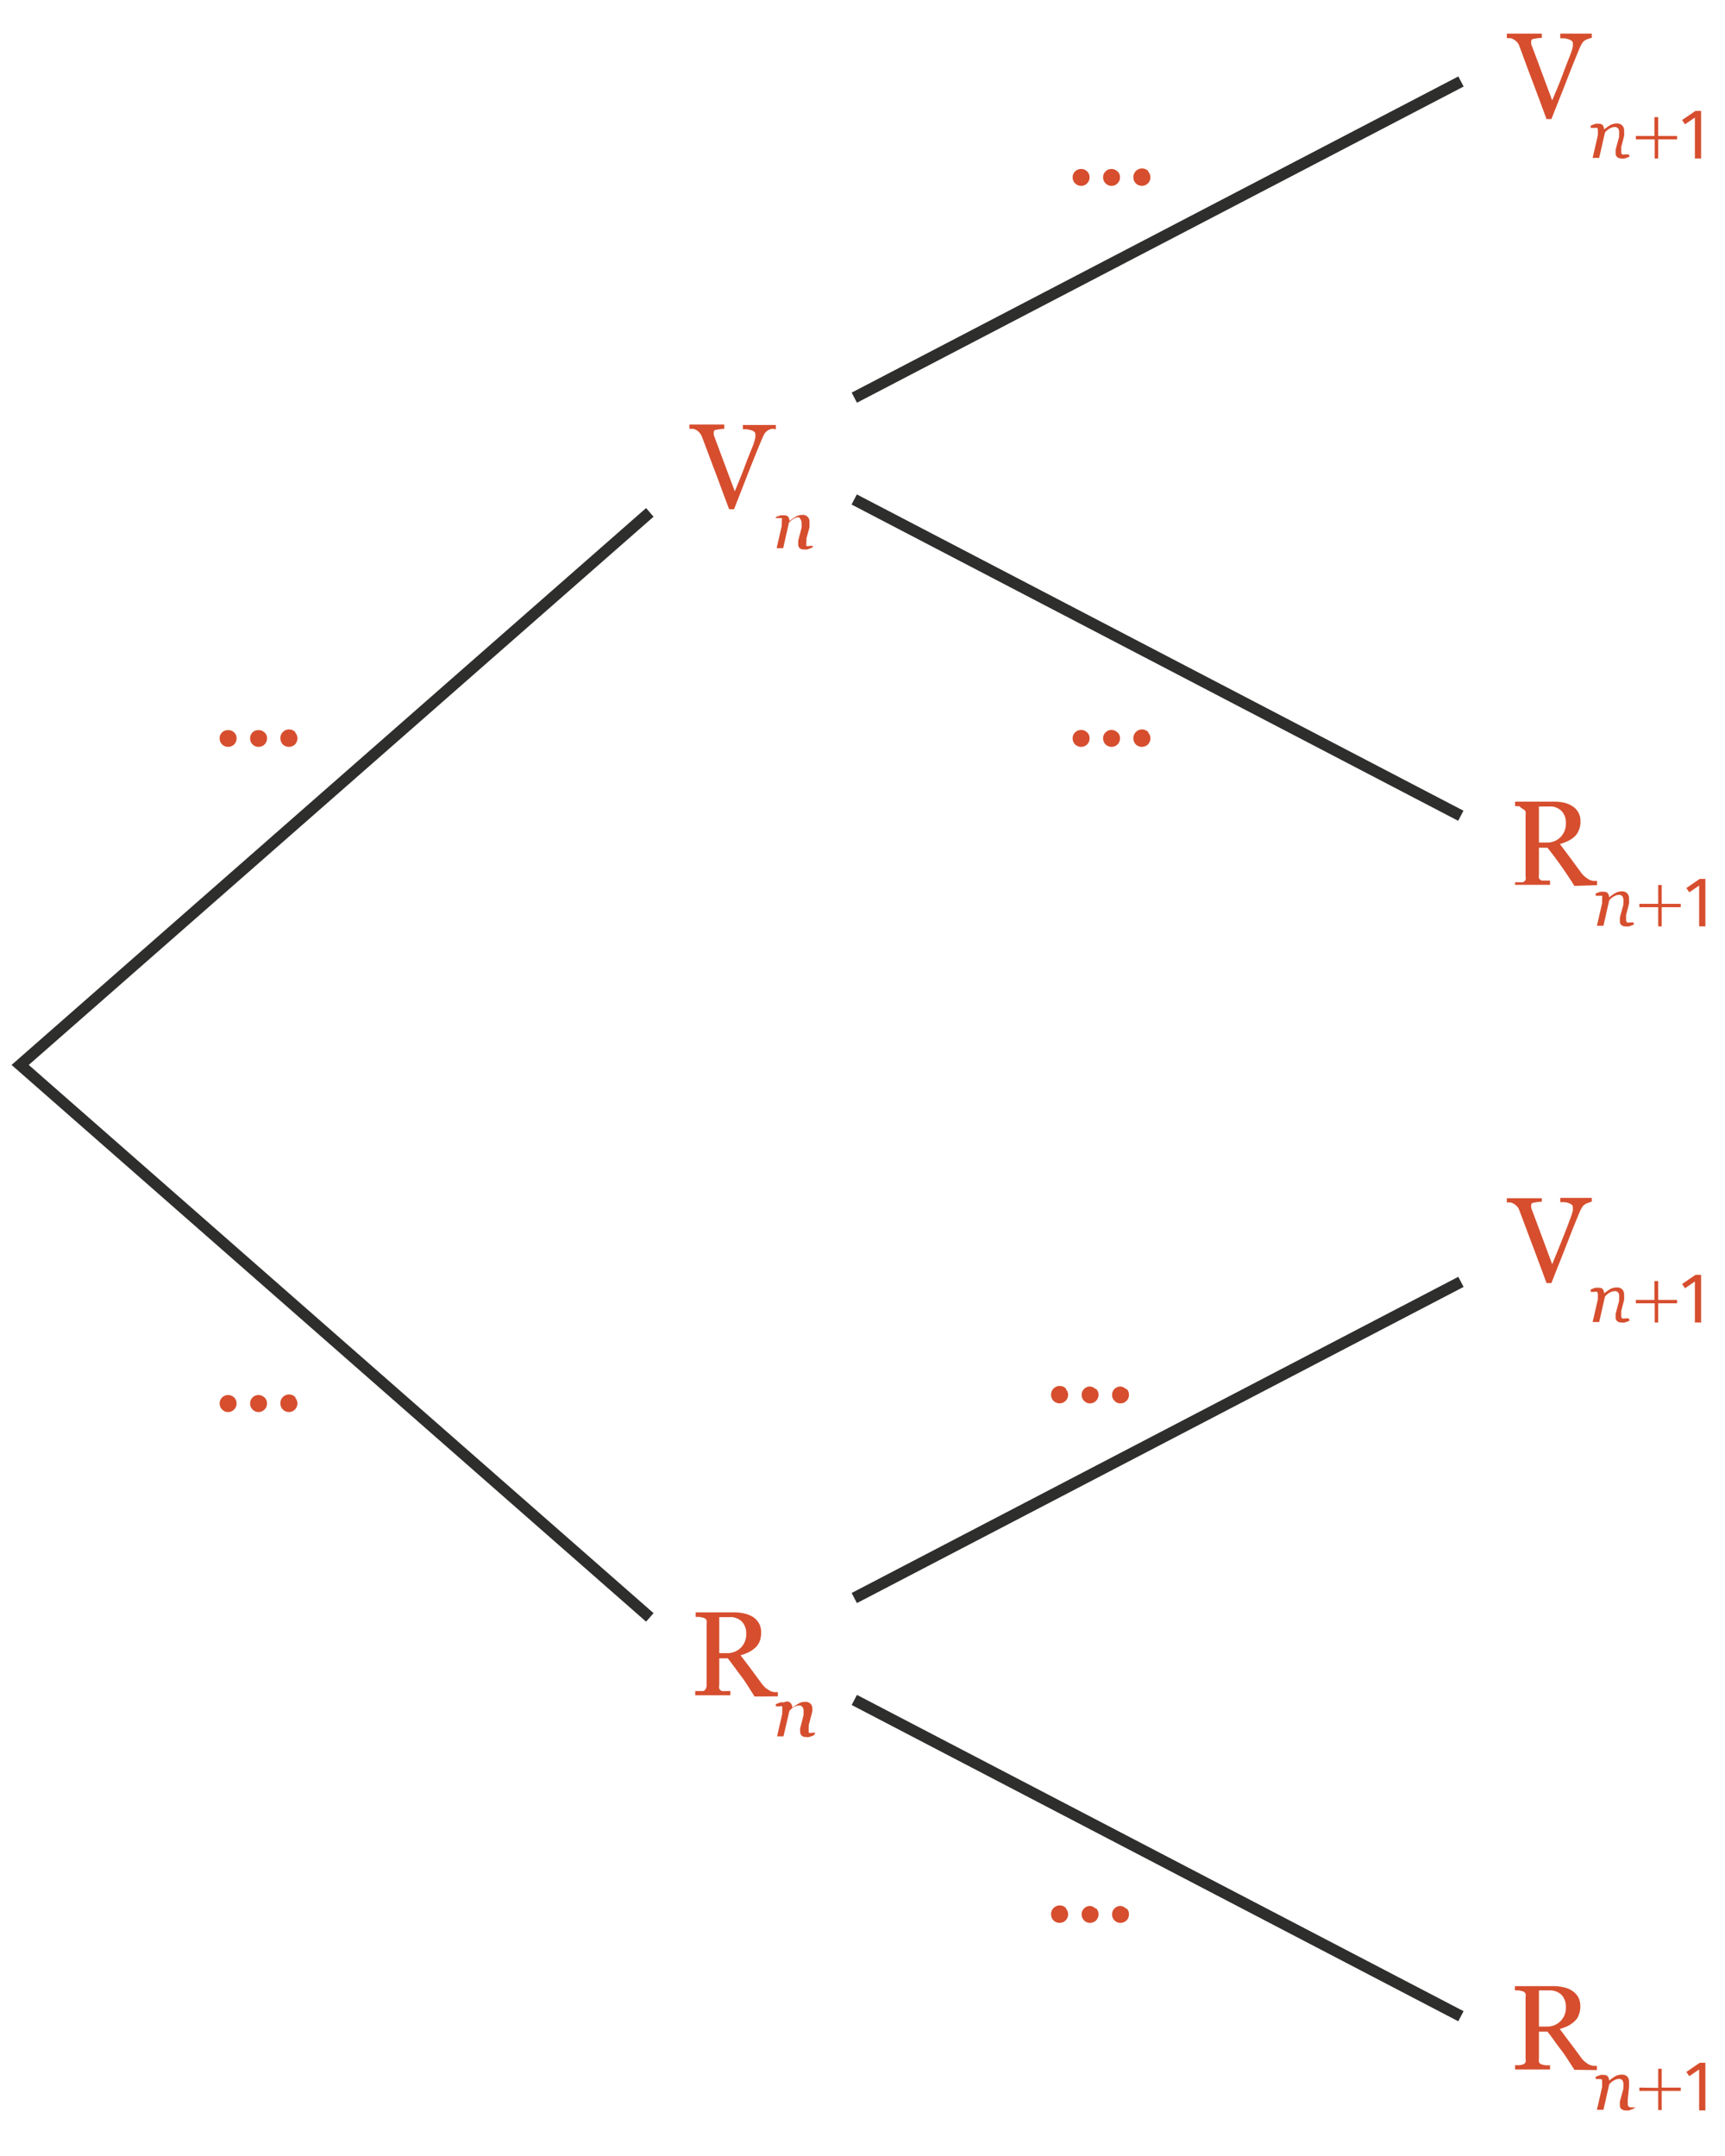 <svg xmlns="http://www.w3.org/2000/svg" viewBox="0 0 113.39 141.73"><defs><style>.cls-1{fill:#d64e2e;}.cls-2{fill:#2e2e2d;}</style></defs><g id="SCHEMA"><path class="cls-1" d="M50.72,28.19a1.45,1.45,0,0,0-.24.1.88.88,0,0,0-.22.21,3,3,0,0,0-.15.31c-.18.41-.44,1.06-.79,1.93l-1.07,2.74h-.32c-.38-1-.74-2-1.09-2.91l-.71-1.89a1.07,1.07,0,0,0-.13-.21.7.7,0,0,0-.2-.18.64.64,0,0,0-.24-.1l-.24,0v-.28h2.29v.28a3,3,0,0,0-.49.06c-.14,0-.2.07-.2.15a.41.41,0,0,0,0,.1,1,1,0,0,0,0,.1l.46,1.24.92,2.46c.2-.48.42-1,.68-1.7s.44-1.11.53-1.35a3.13,3.13,0,0,0,.14-.49,1,1,0,0,0,0-.23.18.18,0,0,0-.08-.15.54.54,0,0,0-.2-.1l-.27-.06-.27,0v-.28H51v.28A1.2,1.2,0,0,0,50.72,28.19Z"/><path class="cls-1" d="M53.39,36l-.32.12a1,1,0,0,1-.24,0,.37.37,0,0,1-.27-.09.32.32,0,0,1-.09-.23.49.49,0,0,1,0-.12s0-.08,0-.14l.22-.85a1.16,1.16,0,0,0,0-.18.74.74,0,0,0,0-.12.44.44,0,0,0-.07-.25A.28.28,0,0,0,52.5,34a.67.67,0,0,0-.31.09,1.4,1.4,0,0,0-.33.27l-.38,1.68h-.43l.34-1.48a.61.61,0,0,1,0-.16.59.59,0,0,0,0-.17.25.25,0,0,0,0-.17s-.08,0-.17,0H51.1l-.12,0L51,34a1.44,1.44,0,0,1,.32-.12.74.74,0,0,1,.23,0,.29.29,0,0,1,.26.1.41.41,0,0,1,.08.27h0a4.37,4.37,0,0,1,.44-.3.92.92,0,0,1,.41-.1.43.43,0,0,1,.47.46,1,1,0,0,1,0,.15c0,.07,0,.14,0,.21l-.2.73s0,.1,0,.17a.42.42,0,0,0,0,.14.26.26,0,0,0,0,.18.31.31,0,0,0,.19,0l.12,0,.13,0Z"/><path class="cls-1" d="M49.6,111.53c-.33-.52-.62-1-.89-1.35s-.56-.77-.87-1.16h-.56v1.75a.61.61,0,0,0,0,.24.27.27,0,0,0,.18.16.89.89,0,0,0,.25,0l.3,0v.28H45.7v-.28l.27,0,.25,0a.3.3,0,0,0,.17-.14.5.5,0,0,0,.06-.26v-4a.86.86,0,0,0,0-.24.3.3,0,0,0-.19-.17L46,106.3l-.27,0V106h2.56a2.71,2.71,0,0,1,.66.08,1.74,1.74,0,0,1,.56.23,1.24,1.24,0,0,1,.38.41,1.16,1.16,0,0,1,.14.6,1.62,1.62,0,0,1-.09.57,1.17,1.17,0,0,1-.29.43,2.22,2.22,0,0,1-.42.29,3.16,3.16,0,0,1-.55.21l.69.91.66.9a2.35,2.35,0,0,0,.31.35l.28.18a1.23,1.23,0,0,0,.25.08l.26,0v.28Zm-.84-4.93a1.08,1.08,0,0,0-.82-.29h-.66v2.37h.51a1.25,1.25,0,0,0,.9-.35,1.24,1.24,0,0,0,.36-.94A1.08,1.08,0,0,0,48.76,106.6Z"/><path class="cls-1" d="M53.51,114.07a1.93,1.93,0,0,1-.32.12.59.59,0,0,1-.23,0,.33.33,0,0,1-.27-.1.32.32,0,0,1-.09-.23.45.45,0,0,1,0-.11.39.39,0,0,1,0-.14l.22-.85c0-.07,0-.13,0-.18a1.05,1.05,0,0,0,0-.13.36.36,0,0,0-.08-.24.25.25,0,0,0-.21-.09.71.71,0,0,0-.32.09,1.12,1.12,0,0,0-.32.27l-.39,1.67h-.42l.34-1.48a.69.69,0,0,1,0-.16,1.37,1.37,0,0,0,0-.16c0-.09,0-.14,0-.17a.25.25,0,0,0-.17,0l-.13,0-.12,0,0-.15.32-.12.23,0A.33.33,0,0,1,52,112a.46.46,0,0,1,.08.27h0a3,3,0,0,1,.44-.29.8.8,0,0,1,.41-.1.46.46,0,0,1,.35.13.45.45,0,0,1,.12.33,1,1,0,0,1,0,.14,1.6,1.6,0,0,1-.05.21l-.19.73a1.36,1.36,0,0,1,0,.17.86.86,0,0,0,0,.15c0,.08,0,.14,0,.17a.31.31,0,0,0,.19,0,.3.3,0,0,0,.12,0l.13,0Z"/><path class="cls-1" d="M103.49,136.07c-.33-.51-.63-1-.9-1.34s-.55-.77-.87-1.17h-.56v1.76a.86.86,0,0,0,0,.24.28.28,0,0,0,.19.16,1.34,1.34,0,0,0,.24.05,1.73,1.73,0,0,0,.3,0v.28H99.59v-.28l.27,0a1.52,1.52,0,0,0,.25-.05.31.31,0,0,0,.17-.15.58.58,0,0,0,0-.25v-4a.66.66,0,0,0,0-.25.32.32,0,0,0-.18-.16l-.25-.06-.27,0v-.28h2.56a2.84,2.84,0,0,1,.66.08,1.5,1.5,0,0,1,.55.23,1.18,1.18,0,0,1,.39.41,1.27,1.27,0,0,1,.14.6,1.45,1.45,0,0,1-.1.57,1,1,0,0,1-.28.42,1.87,1.87,0,0,1-.42.3,3.93,3.93,0,0,1-.55.21l.68.91c.19.24.41.55.67.9a1.59,1.59,0,0,0,.31.35,2.11,2.11,0,0,0,.27.18,1.34,1.34,0,0,0,.26.08l.25,0v.28Zm-.85-4.93a1.1,1.1,0,0,0-.81-.29h-.67v2.38h.52a1.22,1.22,0,0,0,1.25-1.29A1.11,1.11,0,0,0,102.64,131.14Z"/><path class="cls-1" d="M107.4,138.62l-.32.12a.93.93,0,0,1-.23,0,.4.4,0,0,1-.28-.1.32.32,0,0,1-.09-.23s0-.07,0-.11l0-.14.23-.85q0-.1,0-.18a.37.37,0,0,0,0-.13.36.36,0,0,0-.07-.24.27.27,0,0,0-.22-.09.67.67,0,0,0-.31.09,1,1,0,0,0-.33.27l-.38,1.67h-.43l.34-1.48a1.16,1.16,0,0,0,0-.16.61.61,0,0,0,0-.16c0-.09,0-.15,0-.17s-.08-.05-.17-.05l-.13,0-.12,0,0-.15.31-.12a1.2,1.2,0,0,1,.24,0,.31.31,0,0,1,.25.1.46.46,0,0,1,.08.27h0a4.4,4.4,0,0,1,.43-.3.93.93,0,0,1,.42-.09.47.47,0,0,1,.34.12.48.48,0,0,1,.12.33,1,1,0,0,1,0,.15,1.55,1.55,0,0,1,0,.21L107,138a.85.85,0,0,0,0,.17,1.15,1.15,0,0,0,0,.14.22.22,0,0,0,.06.18.28.28,0,0,0,.18.05l.13,0,.12,0Z"/><path class="cls-1" d="M109,137.26V136h.23v1.24h1.25v.22h-1.25v1.26H109v-1.26h-1.24v-.22Z"/><path class="cls-1" d="M112.1,138.74h-.41v-2.69l-.65.44-.19-.28.88-.6h.37Z"/><path class="cls-1" d="M104.45,79.06a.91.91,0,0,0-.24.1.58.58,0,0,0-.21.2,2.94,2.94,0,0,0-.16.31c-.17.41-.44,1.06-.78,1.94s-.71,1.79-1.08,2.74h-.32c-.37-1-.74-2-1.09-2.92l-.71-1.89a.72.72,0,0,0-.12-.21,1.3,1.3,0,0,0-.21-.18.94.94,0,0,0-.23-.1l-.25,0v-.28h2.3V79a3,3,0,0,0-.5.06c-.13,0-.2.08-.2.15a.44.44,0,0,0,0,.1l0,.1.47,1.25.91,2.45c.2-.48.43-1.05.69-1.7s.43-1.11.52-1.35a3.59,3.59,0,0,0,.15-.49c0-.09,0-.17,0-.22a.23.23,0,0,0-.08-.16.82.82,0,0,0-.21-.1,1.22,1.22,0,0,0-.26-.06l-.28,0v-.28h2.07V79A.92.92,0,0,0,104.45,79.06Z"/><path class="cls-1" d="M107.12,86.82a2.32,2.32,0,0,1-.32.12.91.91,0,0,1-.23,0,.37.37,0,0,1-.27-.09.29.29,0,0,1-.1-.23s0-.07,0-.11l0-.14.23-.85a.8.8,0,0,1,0-.18.72.72,0,0,0,0-.13.37.37,0,0,0-.07-.25.29.29,0,0,0-.22-.08.67.67,0,0,0-.31.09,1,1,0,0,0-.33.27l-.38,1.67h-.43l.34-1.48a1.57,1.57,0,0,0,0-.16.61.61,0,0,0,0-.17.25.25,0,0,0-.05-.17.27.27,0,0,0-.17,0l-.13,0-.12,0,0-.15a2.13,2.13,0,0,1,.31-.12,1.2,1.2,0,0,1,.24,0,.29.29,0,0,1,.25.1.46.46,0,0,1,.08.27h0a4.4,4.4,0,0,1,.43-.3.93.93,0,0,1,.42-.09.47.47,0,0,1,.34.12.49.49,0,0,1,.13.33s0,.08,0,.15a1.55,1.55,0,0,1,0,.21l-.19.73s0,.11,0,.17a1.15,1.15,0,0,0,0,.14.22.22,0,0,0,.06.18.3.3,0,0,0,.18,0l.13,0,.12,0Z"/><path class="cls-1" d="M108.75,85.46V84.22H109v1.24h1.24v.22H109v1.26h-.23V85.68h-1.24v-.22Z"/><path class="cls-1" d="M111.82,86.94h-.41V84.25l-.65.44-.19-.28.88-.6h.37Z"/><path class="cls-1" d="M103.49,58.24q-.49-.78-.9-1.35c-.26-.37-.55-.76-.87-1.16h-.56v1.76a.86.86,0,0,0,0,.24.31.31,0,0,0,.19.16l.24,0,.3,0v.28H99.59V58l.27,0,.25,0a.42.42,0,0,0,.17-.15.62.62,0,0,0,0-.25v-4a.61.61,0,0,0,0-.24.3.3,0,0,0-.18-.17L99.86,53l-.27,0V52.7h2.56a2.84,2.84,0,0,1,.66.07,1.69,1.69,0,0,1,.55.23,1.13,1.13,0,0,1,.53,1,1.4,1.4,0,0,1-.1.56,1.15,1.15,0,0,1-.28.43,1.84,1.84,0,0,1-.42.29,3.93,3.93,0,0,1-.55.21l.68.91.67.91a1.51,1.51,0,0,0,.31.34,1.41,1.41,0,0,0,.27.18.88.88,0,0,0,.26.08l.25,0v.28Zm-.85-4.93a1.06,1.06,0,0,0-.81-.29h-.67v2.37h.52a1.21,1.21,0,0,0,.89-.35,1.24,1.24,0,0,0,.36-.94A1.08,1.08,0,0,0,102.64,53.31Z"/><path class="cls-1" d="M107.4,60.78a2.32,2.32,0,0,1-.32.12.62.62,0,0,1-.23,0,.39.39,0,0,1-.28-.09.34.34,0,0,1-.09-.24s0-.07,0-.11l0-.14.23-.85,0-.18a.34.34,0,0,0,0-.13.36.36,0,0,0-.07-.24.27.27,0,0,0-.22-.09.67.67,0,0,0-.31.09,1,1,0,0,0-.33.27l-.38,1.67h-.43l.34-1.47a1.57,1.57,0,0,0,0-.16.75.75,0,0,0,0-.17.25.25,0,0,0,0-.17s-.08,0-.17,0l-.13,0-.12,0,0-.15a1.67,1.67,0,0,1,.31-.11.75.75,0,0,1,.24,0,.28.28,0,0,1,.25.1.41.41,0,0,1,.08.27h0a2.45,2.45,0,0,1,.43-.3.82.82,0,0,1,.42-.1.44.44,0,0,1,.34.13.45.45,0,0,1,.12.33.88.88,0,0,1,0,.14,1.3,1.3,0,0,1,0,.21l-.19.74a.62.62,0,0,0,0,.16,1.25,1.25,0,0,0,0,.15.22.22,0,0,0,.06.18.28.28,0,0,0,.18,0h.13l.12,0Z"/><path class="cls-1" d="M109,59.42V58.18h.23v1.24h1.25v.22h-1.25V60.9H109V59.64h-1.24v-.22Z"/><path class="cls-1" d="M112.1,60.9h-.41V58.22l-.65.44-.19-.28.88-.6h.37Z"/><path class="cls-1" d="M104.45,2.54a.91.91,0,0,0-.24.1.58.58,0,0,0-.21.2,2.94,2.94,0,0,0-.16.31c-.17.41-.44,1.06-.78,1.94s-.71,1.79-1.08,2.74h-.32c-.37-1-.74-2-1.09-2.92S100,3.35,99.86,3a.72.72,0,0,0-.12-.21,1.3,1.3,0,0,0-.21-.18.94.94,0,0,0-.23-.1l-.25,0V2.21h2.3v.28a3,3,0,0,0-.5.06c-.13,0-.2.08-.2.15a.44.44,0,0,0,0,.1l0,.1.47,1.25.91,2.45c.2-.48.43-1,.69-1.7s.43-1.11.52-1.35a3.59,3.59,0,0,0,.15-.49c0-.09,0-.16,0-.22a.23.23,0,0,0-.08-.16.82.82,0,0,0-.21-.1,1.22,1.22,0,0,0-.26-.06l-.28,0V2.21h2.07v.28A.92.92,0,0,0,104.45,2.54Z"/><path class="cls-1" d="M107.12,10.3l-.32.12a.93.93,0,0,1-.23,0,.37.37,0,0,1-.27-.1.29.29,0,0,1-.1-.23s0-.07,0-.11l0-.14.23-.85a.8.8,0,0,1,0-.18.72.72,0,0,0,0-.13.36.36,0,0,0-.07-.24.27.27,0,0,0-.22-.09.67.67,0,0,0-.31.09,1,1,0,0,0-.33.27l-.38,1.67h-.43l.34-1.48a1.16,1.16,0,0,0,0-.16.61.61,0,0,0,0-.16c0-.09,0-.15-.05-.17s-.08,0-.17,0l-.13,0-.12,0,0-.15.31-.12a1.2,1.2,0,0,1,.24,0,.29.29,0,0,1,.25.1.46.46,0,0,1,.08.27h0a4.4,4.4,0,0,1,.43-.3.93.93,0,0,1,.42-.09.47.47,0,0,1,.34.12.49.49,0,0,1,.13.33s0,.08,0,.15a1.55,1.55,0,0,1,0,.21l-.19.73c0,.05,0,.11,0,.17a1.15,1.15,0,0,0,0,.14.22.22,0,0,0,.06.18.3.3,0,0,0,.18,0l.13,0,.12,0Z"/><path class="cls-1" d="M108.75,8.94V7.7H109V8.94h1.24v.22H109v1.26h-.23V9.16h-1.24V8.94Z"/><path class="cls-1" d="M111.82,10.42h-.41V7.73l-.65.44-.19-.28.88-.6h.37Z"/><polygon class="cls-2" points="42.47 106.61 0.76 70.01 42.47 33.4 42.96 33.97 1.89 70.01 42.96 106.05 42.47 106.61"/><rect class="cls-2" x="75.71" y="20.74" width="0.75" height="44.97" transform="translate(2.58 90.71) rotate(-62.46)"/><rect class="cls-2" x="53.61" y="15.37" width="44.97" height="0.75" transform="translate(1.34 36.96) rotate(-27.53)"/><rect class="cls-2" x="75.71" y="99.66" width="0.75" height="44.97" transform="translate(-67.39 133.14) rotate(-62.46)"/><rect class="cls-2" x="53.61" y="94.29" width="44.97" height="0.75" transform="translate(-35.14 45.89) rotate(-27.53)"/><path class="cls-1" d="M71.46,11.27a.5.5,0,0,1,.16.39.51.51,0,0,1-.16.39.53.53,0,0,1-.4.17.54.54,0,0,1-.39-.17.51.51,0,0,1-.16-.39.5.5,0,0,1,.16-.39.53.53,0,0,1,.39-.16A.52.52,0,0,1,71.46,11.27Zm2,0a.5.5,0,0,1,.16.39.51.51,0,0,1-.16.39.53.53,0,0,1-.4.17.54.54,0,0,1-.39-.17.55.55,0,0,1-.16-.39.53.53,0,0,1,.16-.39.53.53,0,0,1,.39-.16A.52.52,0,0,1,73.45,11.27Zm2,0a.53.53,0,0,1,.16.39.55.55,0,0,1-.16.39.56.56,0,0,1-.8,0,.55.55,0,0,1-.16-.39.57.57,0,0,1,1-.39Z"/><path class="cls-1" d="M15.39,48.15a.5.5,0,0,1,.16.39.55.55,0,0,1-.16.4.58.58,0,0,1-.4.16.57.57,0,0,1-.39-.16.55.55,0,0,1-.16-.4.5.5,0,0,1,.16-.39A.53.53,0,0,1,15,48,.54.54,0,0,1,15.39,48.15Zm2,0a.5.5,0,0,1,.16.39.55.55,0,0,1-.16.4.56.56,0,0,1-.4.16.57.57,0,0,1-.39-.16.59.59,0,0,1-.16-.4.53.53,0,0,1,.16-.39A.53.53,0,0,1,17,48,.52.52,0,0,1,17.38,48.15Zm2,0a.53.53,0,0,1,.16.39.59.59,0,0,1-.16.4.58.58,0,0,1-.8,0,.59.59,0,0,1-.16-.4.57.57,0,0,1,1-.39Z"/><path class="cls-1" d="M15.39,91.87a.54.54,0,0,1,.16.4.53.53,0,0,1-.16.39.54.54,0,0,1-.4.17.54.54,0,0,1-.39-.17.53.53,0,0,1-.16-.39.54.54,0,0,1,.16-.4.57.57,0,0,1,.39-.16A.58.58,0,0,1,15.39,91.87Zm2,0a.54.54,0,0,1,.16.4.56.56,0,0,1-.56.56.54.54,0,0,1-.39-.17.57.57,0,0,1-.16-.39.58.58,0,0,1,.16-.4.57.57,0,0,1,.39-.16A.56.56,0,0,1,17.38,91.87Zm2,0a.58.58,0,0,1,.16.4.57.57,0,0,1-.16.39.56.56,0,0,1-.8,0,.57.57,0,0,1-.16-.39.57.57,0,0,1,1-.4Z"/><path class="cls-1" d="M71.46,48.15a.5.5,0,0,1,.16.39.55.55,0,0,1-.16.4.56.56,0,0,1-.4.16.57.57,0,0,1-.39-.16.55.55,0,0,1-.16-.4.5.5,0,0,1,.16-.39.53.53,0,0,1,.39-.16A.52.52,0,0,1,71.46,48.15Zm2,0a.5.5,0,0,1,.16.39.55.55,0,0,1-.16.4.56.56,0,0,1-.4.16.57.57,0,0,1-.39-.16.59.59,0,0,1-.16-.4.53.53,0,0,1,.16-.39.53.53,0,0,1,.39-.16A.52.52,0,0,1,73.45,48.15Zm2,0a.53.53,0,0,1,.16.39.59.59,0,0,1-.16.4.58.58,0,0,1-.8,0,.59.59,0,0,1-.16-.4.57.57,0,0,1,1-.39Z"/><path class="cls-1" d="M70.05,91.31a.53.53,0,0,1,.16.39.57.57,0,0,1-.16.39.56.56,0,0,1-.8,0,.57.57,0,0,1-.16-.39.57.57,0,0,1,1-.39Zm2,0a.53.53,0,0,1,.16.39.57.57,0,0,1-.16.39.54.54,0,0,1-.4.17.51.51,0,0,1-.39-.17.53.53,0,0,1-.16-.39.55.55,0,0,1,.55-.55A.54.54,0,0,1,72,91.31Zm2,0a.5.5,0,0,1,.16.39.53.53,0,0,1-.16.39.54.54,0,0,1-.4.17.51.51,0,0,1-.39-.17.53.53,0,0,1-.16-.39.55.55,0,0,1,.55-.55A.54.54,0,0,1,74,91.31Z"/><path class="cls-1" d="M70.05,125.46a.53.53,0,0,1,.16.39.59.59,0,0,1-.16.4.58.58,0,0,1-.8,0,.59.59,0,0,1-.16-.4.57.57,0,0,1,1-.39Zm2,0a.53.53,0,0,1,.16.39.59.59,0,0,1-.16.4.58.58,0,0,1-.4.16.53.53,0,0,1-.39-.16.55.55,0,0,1-.16-.4.55.55,0,0,1,.55-.55A.54.54,0,0,1,72,125.46Zm2,0a.5.5,0,0,1,.16.39.55.55,0,0,1-.16.4.58.58,0,0,1-.4.16.53.53,0,0,1-.39-.16.55.55,0,0,1-.16-.4.55.55,0,0,1,.55-.55A.54.54,0,0,1,74,125.46Z"/></g></svg>